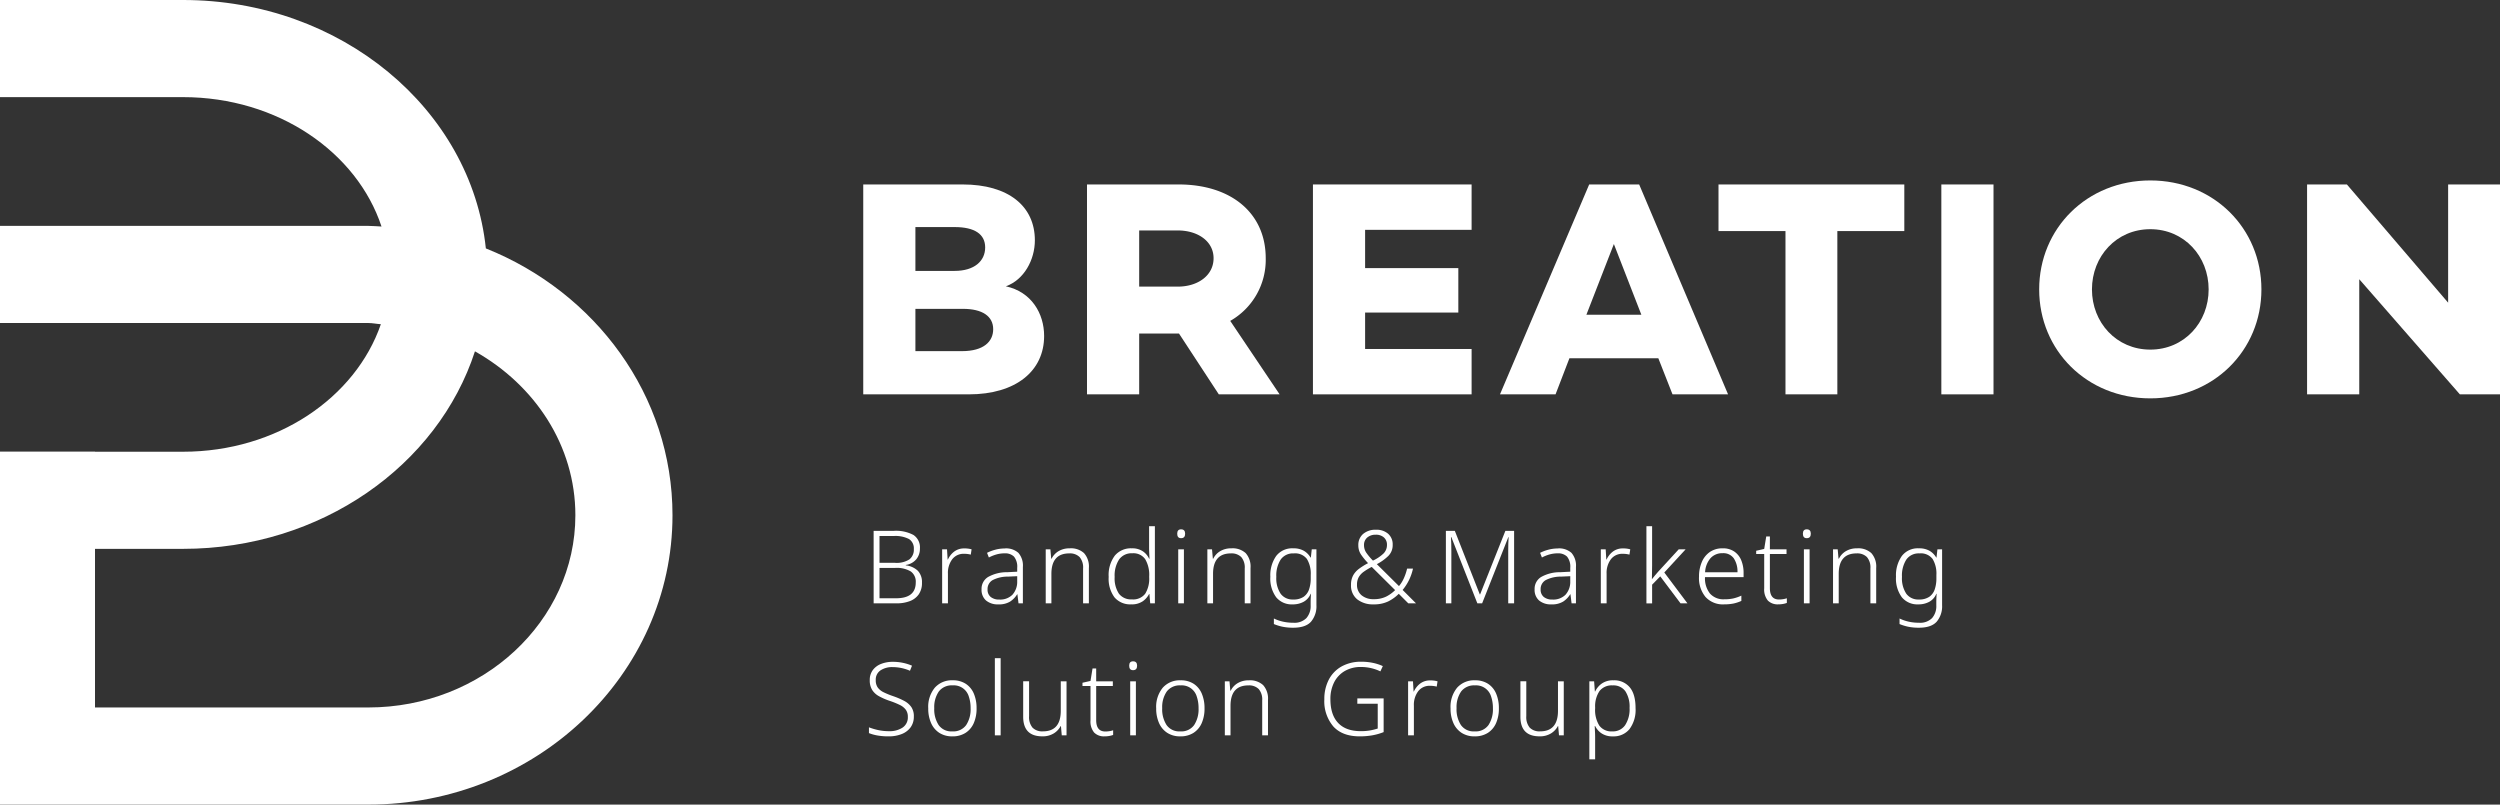 <svg id="s6_logo" xmlns="http://www.w3.org/2000/svg" xmlns:xlink="http://www.w3.org/1999/xlink" width="685.143" height="220.506" viewBox="0 0 685.143 220.506">
  <rect x="0" y="0" width="685.143" height="220.506" fill="#333333" stroke="none"/>
  <defs>
    <clipPath id="clip-path">
      <rect id="사각형_26814" data-name="사각형 26814" width="685.143" height="220.506" fill="#fff"/>
    </clipPath>
  </defs>
  <g id="그룹_53768" data-name="그룹 53768" clip-path="url(#clip-path)">
    <path id="패스_16738" data-name="패스 16738" d="M232.131,80.544c0,9.56-7.7,15.988-20.641,15.988H182.559V39.009H209.8c12.518,0,19.794,5.922,19.794,15.311,0,5.329-2.96,10.829-7.952,12.6,7.021,1.524,10.49,7.445,10.49,13.62M196.855,50.682V62.7H207.6c5.414,0,8.375-2.707,8.375-6.429,0-3.638-2.877-5.584-8.375-5.584Zm21.318,28c0-3.553-2.961-5.583-8.29-5.583H196.855V84.689h12.774c5.921,0,8.544-2.623,8.544-6.007" transform="translate(54.019 11.543)" fill="#fff"/>
    <path id="패스_16739" data-name="패스 16739" d="M266,96.532,255.091,79.867H244.178V96.532h-14.3V39.01h25.124c14.3,0,23.856,7.782,23.856,20.217A19.244,19.244,0,0,1,269.133,76.4l13.534,20.133ZM244.178,67.009h10.575c5.5,0,9.813-3.045,9.813-7.782,0-4.654-4.314-7.613-9.813-7.613H244.178Z" transform="translate(68.022 11.543)" fill="#fff"/>
    <path id="패스_16740" data-name="패스 16740" d="M291.958,51.445V61.934h25.547V74.115H291.958V84.1h29.185V96.532H277.661V39.009h43.481V51.445Z" transform="translate(82.16 11.543)" fill="#fff"/>
    <path id="패스_16741" data-name="패스 16741" d="M360.611,86.635H336.248l-3.806,9.9H317.215l24.447-57.522h13.7l24.363,57.522H364.5Zm-4.652-11.927-7.529-19.372L340.9,74.707Z" transform="translate(93.864 11.543)" fill="#fff"/>
    <path id="패스_16742" data-name="패스 16742" d="M414.353,51.782H396v44.75H381.785V51.782H363.428V39.01h50.925Z" transform="translate(107.538 11.543)" fill="#fff"/>
    <rect id="사각형_26812" data-name="사각형 26812" width="14.296" height="57.522" transform="translate(532.039 50.553)" fill="#fff"/>
    <path id="패스_16743" data-name="패스 16743" d="M492.153,68.021c0,16.749-13.112,29.861-30.452,29.861s-30.454-13.112-30.454-29.861,13.112-29.86,30.454-29.86,30.452,13.111,30.452,29.86m-14.465,0c0-9.051-6.683-16.5-15.988-16.5s-15.989,7.445-15.989,16.5,6.683,16.5,15.989,16.5,15.988-7.444,15.988-16.5" transform="translate(127.605 11.292)" fill="#fff"/>
    <path id="패스_16744" data-name="패스 16744" d="M540.773,39.01V96.532h-11L502.2,64.979V96.532H487.9V39.01h10.913l27.745,32.4V39.01Z" transform="translate(144.37 11.543)" fill="#fff"/>
    <path id="패스_16745" data-name="패스 16745" d="M184.754,112.264h5.509a10.151,10.151,0,0,1,5.426,1.14,4.089,4.089,0,0,1,1.753,3.7,4.507,4.507,0,0,1-1,2.951,4.585,4.585,0,0,1-2.865,1.558v.111a5.671,5.671,0,0,1,3.3,1.489,4.485,4.485,0,0,1,1.127,3.27,5.4,5.4,0,0,1-.877,3.172,5.208,5.208,0,0,1-2.448,1.865,9.966,9.966,0,0,1-3.632.612h-6.288Zm1.613,8.765h4.257a6.448,6.448,0,0,0,3.938-.946,3.347,3.347,0,0,0,1.21-2.811,3.022,3.022,0,0,0-1.308-2.755,8.078,8.078,0,0,0-4.2-.835h-3.9Zm0,1.392v8.32H190.9q5.4,0,5.4-4.34a3.422,3.422,0,0,0-1.378-3.019,7.556,7.556,0,0,0-4.271-.96Z" transform="translate(54.669 33.219)" fill="#fff"/>
    <path id="패스_16746" data-name="패스 16746" d="M205.314,115.979a7.02,7.02,0,0,1,2,.25l-.223,1.448a7.676,7.676,0,0,0-.89-.167,7.79,7.79,0,0,0-.946-.056,3.916,3.916,0,0,0-3.242,1.489,6.2,6.2,0,0,0-1.182,3.965v8.125h-1.586v-14.8h1.336l.166,2.784h.084a5.613,5.613,0,0,1,1.683-2.143,4.372,4.372,0,0,1,2.8-.89" transform="translate(58.957 34.318)" fill="#fff"/>
    <path id="패스_16747" data-name="패스 16747" d="M213.951,115.98a5.073,5.073,0,0,1,3.73,1.225,5.292,5.292,0,0,1,1.225,3.867v9.963h-1.2l-.3-2.5h-.056a6.465,6.465,0,0,1-1.949,2.018,5.859,5.859,0,0,1-3.228.766,4.991,4.991,0,0,1-3.352-1.057,3.835,3.835,0,0,1-1.239-3.089,3.778,3.778,0,0,1,1.795-3.367,10.509,10.509,0,0,1,5.273-1.308l2.7-.14v-1.029a4.4,4.4,0,0,0-.877-3.1,3.429,3.429,0,0,0-2.575-.9,8.236,8.236,0,0,0-2.2.293,10.641,10.641,0,0,0-2.115.849l-.5-1.28a11.46,11.46,0,0,1,2.282-.862,9.988,9.988,0,0,1,2.588-.334m3.4,7.6-2.506.111a9.005,9.005,0,0,0-4.23.96,2.787,2.787,0,0,0-1.391,2.546,2.527,2.527,0,0,0,.863,2.072,3.614,3.614,0,0,0,2.365.71,4.746,4.746,0,0,0,3.575-1.308A5.263,5.263,0,0,0,217.348,125Z" transform="translate(61.422 34.318)" fill="#fff"/>
    <path id="패스_16748" data-name="패스 16748" d="M227.773,115.958a5.311,5.311,0,0,1,3.868,1.308,5.516,5.516,0,0,1,1.336,4.091v9.684h-1.586v-9.573a4.368,4.368,0,0,0-.96-3.117,3.738,3.738,0,0,0-2.825-1q-4.9,0-4.9,5.622v8.07H221.15v-14.8h1.28l.223,2.559h.111a4.9,4.9,0,0,1,1.851-2.031,5.765,5.765,0,0,1,3.158-.807" transform="translate(65.438 34.312)" fill="#fff"/>
    <path id="패스_16749" data-name="패스 16749" d="M240.642,132.7a5.642,5.642,0,0,1-4.578-1.906,8.528,8.528,0,0,1-1.6-5.607,8.864,8.864,0,0,1,1.683-5.843,5.724,5.724,0,0,1,4.633-2,5.237,5.237,0,0,1,3.034.807,4.915,4.915,0,0,1,1.725,2.031h.111c-.019-.446-.042-.936-.07-1.475s-.042-1.011-.042-1.419v-6.01h1.586v21.148h-1.28l-.223-2.559h-.083a5.457,5.457,0,0,1-1.753,2,5.311,5.311,0,0,1-3.144.835m.194-1.363a4.125,4.125,0,0,0,3.645-1.559,7.8,7.8,0,0,0,1.086-4.48v-.279a8.452,8.452,0,0,0-1.086-4.689,3.936,3.936,0,0,0-3.534-1.628,4.188,4.188,0,0,0-3.618,1.683,8.068,8.068,0,0,0-1.225,4.8,7.583,7.583,0,0,0,1.169,4.591,4.167,4.167,0,0,0,3.562,1.559" transform="translate(69.378 32.927)" fill="#fff"/>
    <path id="패스_16750" data-name="패스 16750" d="M250.015,111.943q1.112,0,1.113,1.2,0,1.225-1.113,1.225-1.057,0-1.057-1.225,0-1.2,1.057-1.2m.779,20.285h-1.559v-14.8h1.559Z" transform="translate(73.666 33.124)" fill="#fff"/>
    <path id="패스_16751" data-name="패스 16751" d="M261.958,115.958a5.311,5.311,0,0,1,3.868,1.308,5.516,5.516,0,0,1,1.336,4.091v9.684h-1.586v-9.573a4.368,4.368,0,0,0-.96-3.117,3.738,3.738,0,0,0-2.825-1q-4.9,0-4.9,5.622v8.07h-1.559v-14.8h1.28l.223,2.559h.111a4.9,4.9,0,0,1,1.851-2.031,5.765,5.765,0,0,1,3.158-.807" transform="translate(75.553 34.312)" fill="#fff"/>
    <path id="패스_16752" data-name="패스 16752" d="M274.91,115.958a5.748,5.748,0,0,1,2.908.667,5.046,5.046,0,0,1,1.851,1.864h.084l.25-2.252h1.28v15.276a6.551,6.551,0,0,1-1.489,4.564q-1.489,1.641-4.884,1.642a14.074,14.074,0,0,1-2.95-.279,13.385,13.385,0,0,1-2.338-.724v-1.528a11.185,11.185,0,0,0,2.408.848,12.751,12.751,0,0,0,2.935.32,4.584,4.584,0,0,0,3.575-1.28A5,5,0,0,0,279.7,131.6v-.863c0-.391.009-.78.027-1.17s.038-.77.056-1.142H279.7a4.346,4.346,0,0,1-1.893,2.171,6.113,6.113,0,0,1-3.061.726,5.485,5.485,0,0,1-4.494-1.95,8.647,8.647,0,0,1-1.6-5.619,9.177,9.177,0,0,1,1.6-5.692,5.5,5.5,0,0,1,4.661-2.1m.167,1.391a4.115,4.115,0,0,0-3.59,1.685,8.091,8.091,0,0,0-1.2,4.744,7.647,7.647,0,0,0,1.182,4.619,4.024,4.024,0,0,0,3.437,1.586,4.858,4.858,0,0,0,2.881-.75,4.084,4.084,0,0,0,1.488-2.06,9.209,9.209,0,0,0,.446-2.977v-.947a7.713,7.713,0,0,0-1.043-4.367,4.044,4.044,0,0,0-3.6-1.532" transform="translate(79.493 34.312)" fill="#fff"/>
    <path id="패스_16753" data-name="패스 16753" d="M292.567,112.028a4.839,4.839,0,0,1,3.31,1.1,3.845,3.845,0,0,1,1.252,3.047,4.132,4.132,0,0,1-1.21,3.048,13.245,13.245,0,0,1-3.13,2.241l6.066,6.01a9.121,9.121,0,0,0,1.336-2.143,14.292,14.292,0,0,0,.89-2.644h1.613a13.677,13.677,0,0,1-2.838,5.845l3.673,3.673h-2.115l-2.614-2.615a11.118,11.118,0,0,1-2.9,2.086,8.917,8.917,0,0,1-4.007.807,6.9,6.9,0,0,1-4.481-1.378,4.814,4.814,0,0,1-1.7-3.965,5.343,5.343,0,0,1,.557-2.546,5.634,5.634,0,0,1,1.6-1.836,18.315,18.315,0,0,1,2.518-1.572,18.313,18.313,0,0,1-1.921-2.338,4.48,4.48,0,0,1-.75-2.561,3.93,3.93,0,0,1,1.308-3.1,5.148,5.148,0,0,1,3.535-1.155m-1.17,10.184a17.87,17.87,0,0,0-2.185,1.322,4.724,4.724,0,0,0-1.376,1.489,4.113,4.113,0,0,0-.474,2.059A3.621,3.621,0,0,0,288.614,130a4.957,4.957,0,0,0,3.311,1.057,7.506,7.506,0,0,0,3.408-.7,9.548,9.548,0,0,0,2.464-1.781Zm1.114-8.821a3.46,3.46,0,0,0-2.339.766,2.623,2.623,0,0,0-.89,2.1,3.634,3.634,0,0,0,.64,2.086,16.118,16.118,0,0,0,1.809,2.143,11.057,11.057,0,0,0,2.865-1.921,3.256,3.256,0,0,0,.976-2.394,2.6,2.6,0,0,0-.836-2.031,3.2,3.2,0,0,0-2.225-.752" transform="translate(84.544 33.149)" fill="#fff"/>
    <path id="패스_16754" data-name="패스 16754" d="M314.4,132.133l-7.124-18.143h-.111q.054.75.083,1.738t.028,2.1v14.3h-1.5V112.264h2.449l6.845,17.42h.084l6.929-17.42h2.392v19.869h-1.613v-14.47c0-.631.009-1.27.027-1.921s.047-1.234.084-1.752h-.084l-7.179,18.143Z" transform="translate(90.479 33.219)" fill="#fff"/>
    <path id="패스_16755" data-name="패스 16755" d="M330.915,115.98a5.073,5.073,0,0,1,3.73,1.225,5.292,5.292,0,0,1,1.225,3.867v9.963h-1.2l-.306-2.5h-.056a6.447,6.447,0,0,1-1.948,2.018,5.859,5.859,0,0,1-3.228.766,5,5,0,0,1-3.354-1.057,3.838,3.838,0,0,1-1.238-3.089,3.778,3.778,0,0,1,1.795-3.367,10.509,10.509,0,0,1,5.273-1.308l2.7-.14v-1.029a4.4,4.4,0,0,0-.876-3.1,3.429,3.429,0,0,0-2.575-.9,8.229,8.229,0,0,0-2.2.293,10.613,10.613,0,0,0-2.115.849l-.5-1.28a11.461,11.461,0,0,1,2.282-.862,9.988,9.988,0,0,1,2.588-.334m3.4,7.6-2.5.111a9.005,9.005,0,0,0-4.23.96,2.787,2.787,0,0,0-1.391,2.546,2.527,2.527,0,0,0,.863,2.072,3.614,3.614,0,0,0,2.365.71,4.746,4.746,0,0,0,3.575-1.308A5.257,5.257,0,0,0,334.31,125Z" transform="translate(96.032 34.318)" fill="#fff"/>
    <path id="패스_16756" data-name="패스 16756" d="M344.61,115.979a7.02,7.02,0,0,1,2,.25l-.223,1.448a7.678,7.678,0,0,0-.89-.167,7.788,7.788,0,0,0-.946-.056,3.916,3.916,0,0,0-3.242,1.489,6.2,6.2,0,0,0-1.182,3.965v8.125h-1.586v-14.8h1.336l.166,2.784h.084a5.615,5.615,0,0,1,1.683-2.143,4.372,4.372,0,0,1,2.8-.89" transform="translate(100.175 34.318)" fill="#fff"/>
    <path id="패스_16757" data-name="패스 16757" d="M349.744,111.277v10.742q0,.89-.027,1.851t-.029,1.906h.029c.24-.3.514-.635.82-1.016s.6-.719.876-1.016l5.622-6.122h1.892l-5.843,6.345,6.345,8.46h-1.893l-5.565-7.4-2.226,2.282v5.12h-1.559V111.277Z" transform="translate(103.028 32.927)" fill="#fff"/>
    <path id="패스_16758" data-name="패스 16758" d="M365.791,115.958a5.481,5.481,0,0,1,3.172.877,5.327,5.327,0,0,1,1.92,2.406,9.03,9.03,0,0,1,.64,3.507v1.113H360.95a6.661,6.661,0,0,0,1.363,4.494,4.913,4.913,0,0,0,3.924,1.572,11.533,11.533,0,0,0,2.421-.223,11.2,11.2,0,0,0,2.255-.779v1.448a10.539,10.539,0,0,1-2.2.723,12.772,12.772,0,0,1-2.532.223,6.411,6.411,0,0,1-5.093-2.032,8.108,8.108,0,0,1-1.781-5.537,10.02,10.02,0,0,1,.766-4.021,6.322,6.322,0,0,1,2.212-2.768,6,6,0,0,1,3.505-1m-.027,1.336a4.3,4.3,0,0,0-3.3,1.363,6.342,6.342,0,0,0-1.488,3.868h8.876a6.586,6.586,0,0,0-.987-3.784,3.492,3.492,0,0,0-3.1-1.448" transform="translate(106.319 34.312)" fill="#fff"/>
    <path id="패스_16759" data-name="패스 16759" d="M377.659,130.727a7.044,7.044,0,0,0,1.183-.1,5.718,5.718,0,0,0,.959-.237v1.28a6.305,6.305,0,0,1-1.043.279,7.282,7.282,0,0,1-1.322.111,3.752,3.752,0,0,1-2.838-1.043,4.728,4.728,0,0,1-1-3.354V118.26h-2.2v-.89l2.2-.5.556-3.422h1v3.534h4.563v1.28h-4.563v9.35q0,3.116,2.5,3.117" transform="translate(109.896 33.569)" fill="#fff"/>
    <path id="패스_16760" data-name="패스 16760" d="M382.333,111.943q1.112,0,1.113,1.2,0,1.225-1.113,1.225-1.057,0-1.057-1.225,0-1.2,1.057-1.2m.779,20.285h-1.559v-14.8h1.559Z" transform="translate(112.819 33.124)" fill="#fff"/>
    <path id="패스_16761" data-name="패스 16761" d="M394.275,115.958a5.311,5.311,0,0,1,3.868,1.308,5.516,5.516,0,0,1,1.336,4.091v9.684h-1.586v-9.573a4.368,4.368,0,0,0-.96-3.117,3.738,3.738,0,0,0-2.825-1q-4.9,0-4.9,5.622v8.07h-1.559v-14.8h1.28l.223,2.559h.111a4.9,4.9,0,0,1,1.85-2.031,5.765,5.765,0,0,1,3.158-.807" transform="translate(114.706 34.312)" fill="#fff"/>
    <path id="패스_16762" data-name="패스 16762" d="M407.227,115.958a5.748,5.748,0,0,1,2.908.667,5.047,5.047,0,0,1,1.851,1.864h.084l.25-2.252h1.28v15.276a6.551,6.551,0,0,1-1.489,4.564q-1.489,1.641-4.884,1.642a14.073,14.073,0,0,1-2.949-.279,13.383,13.383,0,0,1-2.338-.724v-1.528a11.183,11.183,0,0,0,2.408.848,12.75,12.75,0,0,0,2.935.32,4.584,4.584,0,0,0,3.575-1.28,5,5,0,0,0,1.156-3.477v-.863c0-.391.009-.78.027-1.17s.038-.77.056-1.142h-.083a4.346,4.346,0,0,1-1.893,2.171,6.113,6.113,0,0,1-3.061.726,5.485,5.485,0,0,1-4.494-1.95,8.647,8.647,0,0,1-1.6-5.619,9.177,9.177,0,0,1,1.6-5.692,5.5,5.5,0,0,1,4.661-2.1m.167,1.391a4.114,4.114,0,0,0-3.59,1.685,8.091,8.091,0,0,0-1.2,4.744,7.647,7.647,0,0,0,1.182,4.619,4.025,4.025,0,0,0,3.437,1.586,4.858,4.858,0,0,0,2.881-.75,4.085,4.085,0,0,0,1.488-2.06,9.207,9.207,0,0,0,.446-2.977v-.947A7.713,7.713,0,0,0,411,118.88a4.044,4.044,0,0,0-3.6-1.532" transform="translate(118.645 34.312)" fill="#fff"/>
    <path id="패스_16763" data-name="패스 16763" d="M196.065,154.936a4.912,4.912,0,0,1-.89,2.992,5.51,5.51,0,0,1-2.449,1.836,9.5,9.5,0,0,1-3.561.626,17.066,17.066,0,0,1-3.117-.25,11.751,11.751,0,0,1-2.282-.64v-1.586a17.091,17.091,0,0,0,2.462.737,13.688,13.688,0,0,0,3.047.32,6.416,6.416,0,0,0,3.715-.988,3.336,3.336,0,0,0,1.433-2.936,3.252,3.252,0,0,0-.543-1.934,4.443,4.443,0,0,0-1.669-1.336,21.7,21.7,0,0,0-2.881-1.155,17.5,17.5,0,0,1-2.865-1.266,5.01,5.01,0,0,1-1.838-1.726,4.953,4.953,0,0,1-.639-2.629,4.52,4.52,0,0,1,.82-2.755,5.138,5.138,0,0,1,2.254-1.7,8.625,8.625,0,0,1,3.271-.584,13.162,13.162,0,0,1,5.232,1.059l-.557,1.391a11.919,11.919,0,0,0-4.73-1,5.733,5.733,0,0,0-3.354.9,3.035,3.035,0,0,0-1.293,2.658,3.4,3.4,0,0,0,.556,2.045,4.337,4.337,0,0,0,1.613,1.295,21.755,21.755,0,0,0,2.588,1.057,21.132,21.132,0,0,1,3.019,1.293,5.509,5.509,0,0,1,1.962,1.683,4.442,4.442,0,0,1,.7,2.588" transform="translate(54.376 41.415)" fill="#fff"/>
    <path id="패스_16764" data-name="패스 16764" d="M209.551,151.554a9.9,9.9,0,0,1-.765,4.035,6.017,6.017,0,0,1-2.254,2.685,6.565,6.565,0,0,1-3.632.96,6.4,6.4,0,0,1-3.534-.946,6.12,6.12,0,0,1-2.268-2.672,9.645,9.645,0,0,1-.793-4.063A8.244,8.244,0,0,1,198.1,145.9a6.22,6.22,0,0,1,4.911-2.032,6.366,6.366,0,0,1,3.575.96,5.986,5.986,0,0,1,2.213,2.685,10.055,10.055,0,0,1,.75,4.035m-11.6,0a7.93,7.93,0,0,0,1.2,4.577,4.24,4.24,0,0,0,3.757,1.74,4.3,4.3,0,0,0,3.8-1.74,7.853,7.853,0,0,0,1.21-4.577,9.745,9.745,0,0,0-.5-3.255,4.294,4.294,0,0,0-4.424-3.034,4.43,4.43,0,0,0-3.785,1.67,7.548,7.548,0,0,0-1.252,4.619" transform="translate(58.087 42.572)" fill="#fff"/>
    <rect id="사각형_26813" data-name="사각형 26813" width="1.586" height="21.149" transform="translate(272.647 180.379)" fill="#fff"/>
    <path id="패스_16765" data-name="패스 16765" d="M228.265,144.088v14.8h-1.308l-.223-2.532h-.083a5.18,5.18,0,0,1-1.879,2,5.768,5.768,0,0,1-3.158.807q-5.233,0-5.232-5.4v-9.684H218v9.573a4.472,4.472,0,0,0,.946,3.131,3.7,3.7,0,0,0,2.839,1.015q4.9,0,4.9-5.648v-8.071Z" transform="translate(64.027 42.635)" fill="#fff"/>
    <path id="패스_16766" data-name="패스 16766" d="M235.184,158.642a7.044,7.044,0,0,0,1.183-.1,5.717,5.717,0,0,0,.959-.237v1.28a6.31,6.31,0,0,1-1.043.279,7.282,7.282,0,0,1-1.322.111,3.752,3.752,0,0,1-2.838-1.043,4.728,4.728,0,0,1-1-3.354v-9.406h-2.2v-.89l2.2-.5.556-3.422h1v3.534h4.563v1.28h-4.563v9.35q0,3.116,2.5,3.117" transform="translate(67.738 41.829)" fill="#fff"/>
    <path id="패스_16767" data-name="패스 16767" d="M239.858,139.858q1.114,0,1.113,1.2,0,1.225-1.113,1.225-1.057,0-1.057-1.225,0-1.2,1.057-1.2m.779,20.286h-1.559v-14.8h1.559Z" transform="translate(70.661 41.384)" fill="#fff"/>
    <path id="패스_16768" data-name="패스 16768" d="M257.758,151.554a9.9,9.9,0,0,1-.765,4.035,6.017,6.017,0,0,1-2.254,2.685,6.565,6.565,0,0,1-3.632.96,6.4,6.4,0,0,1-3.534-.946,6.12,6.12,0,0,1-2.268-2.672,9.645,9.645,0,0,1-.793-4.063,8.243,8.243,0,0,1,1.795-5.649,6.219,6.219,0,0,1,4.911-2.032,6.366,6.366,0,0,1,3.575.96,5.986,5.986,0,0,1,2.213,2.685,10.055,10.055,0,0,1,.75,4.035m-11.6,0a7.931,7.931,0,0,0,1.2,4.577,4.24,4.24,0,0,0,3.757,1.74,4.3,4.3,0,0,0,3.8-1.74,7.853,7.853,0,0,0,1.21-4.577,9.744,9.744,0,0,0-.5-3.255,4.294,4.294,0,0,0-4.424-3.034,4.43,4.43,0,0,0-3.785,1.67,7.548,7.548,0,0,0-1.252,4.619" transform="translate(72.351 42.572)" fill="#fff"/>
    <path id="패스_16769" data-name="패스 16769" d="M265.651,143.873a5.311,5.311,0,0,1,3.868,1.308,5.516,5.516,0,0,1,1.336,4.091v9.684H269.27v-9.573a4.368,4.368,0,0,0-.96-3.117,3.738,3.738,0,0,0-2.825-1q-4.9,0-4.9,5.622v8.07h-1.559v-14.8h1.28l.223,2.559h.111a4.9,4.9,0,0,1,1.851-2.031,5.765,5.765,0,0,1,3.158-.807" transform="translate(76.646 42.572)" fill="#fff"/>
    <path id="패스_16770" data-name="패스 16770" d="M289.116,149.989h7.208v9.238a15.58,15.58,0,0,1-3.062.877,19.74,19.74,0,0,1-3.505.292q-4.731,0-7.208-2.7a10.656,10.656,0,0,1-2.477-7.485,11.376,11.376,0,0,1,1.21-5.329,8.8,8.8,0,0,1,3.492-3.632,10.861,10.861,0,0,1,5.482-1.308,15.222,15.222,0,0,1,3.089.306,12.966,12.966,0,0,1,2.755.892l-.669,1.446a12.237,12.237,0,0,0-5.287-1.2,8.651,8.651,0,0,0-4.493,1.113,7.478,7.478,0,0,0-2.9,3.1,10.007,10.007,0,0,0-1.015,4.606q0,4.284,2.128,6.526t6.22,2.239a14.286,14.286,0,0,0,2.574-.209,15.48,15.48,0,0,0,2.045-.514v-6.79h-5.593Z" transform="translate(82.873 41.409)" fill="#fff"/>
    <path id="패스_16771" data-name="패스 16771" d="M303.854,143.894a7.02,7.02,0,0,1,2,.25l-.223,1.447a7.672,7.672,0,0,0-.89-.167,7.791,7.791,0,0,0-.946-.056,3.916,3.916,0,0,0-3.242,1.489,6.2,6.2,0,0,0-1.182,3.965v8.125h-1.586v-14.8h1.336l.166,2.784h.084a5.613,5.613,0,0,1,1.683-2.143,4.372,4.372,0,0,1,2.8-.89" transform="translate(88.115 42.578)" fill="#fff"/>
    <path id="패스_16772" data-name="패스 16772" d="M320.008,151.554a9.9,9.9,0,0,1-.765,4.035,6.017,6.017,0,0,1-2.254,2.685,6.565,6.565,0,0,1-3.632.96,6.4,6.4,0,0,1-3.534-.946,6.119,6.119,0,0,1-2.268-2.672,9.645,9.645,0,0,1-.793-4.063,8.244,8.244,0,0,1,1.795-5.649,6.219,6.219,0,0,1,4.911-2.032,6.366,6.366,0,0,1,3.575.96,5.986,5.986,0,0,1,2.213,2.685,10.055,10.055,0,0,1,.75,4.035m-11.6,0a7.93,7.93,0,0,0,1.2,4.577,4.24,4.24,0,0,0,3.757,1.74,4.3,4.3,0,0,0,3.8-1.74,7.853,7.853,0,0,0,1.21-4.577,9.745,9.745,0,0,0-.5-3.255,4.294,4.294,0,0,0-4.424-3.034,4.43,4.43,0,0,0-3.785,1.67,7.548,7.548,0,0,0-1.252,4.619" transform="translate(90.771 42.572)" fill="#fff"/>
    <path id="패스_16773" data-name="패스 16773" d="M333.419,144.088v14.8h-1.308l-.223-2.532h-.083a5.181,5.181,0,0,1-1.879,2,5.768,5.768,0,0,1-3.158.807q-5.233,0-5.232-5.4v-9.684h1.613v9.573a4.472,4.472,0,0,0,.946,3.131,3.7,3.7,0,0,0,2.839,1.015q4.9,0,4.9-5.648v-8.071Z" transform="translate(95.142 42.635)" fill="#fff"/>
    <path id="패스_16774" data-name="패스 16774" d="M342.74,143.873a5.485,5.485,0,0,1,4.438,1.906q1.6,1.907,1.6,5.692a8.818,8.818,0,0,1-1.656,5.773,5.57,5.57,0,0,1-4.523,1.991,5.369,5.369,0,0,1-3.158-.836,5.168,5.168,0,0,1-1.739-2h-.112c.018.483.041.993.07,1.532s.042,1.047.042,1.53v6.066h-1.586V144.152h1.308l.2,2.784h.083a5.589,5.589,0,0,1,1.768-2.143,5.283,5.283,0,0,1,3.27-.919m-.223,1.392a4.245,4.245,0,0,0-3.618,1.545,7.421,7.421,0,0,0-1.2,4.466v.279a8,8,0,0,0,1.155,4.744,4.112,4.112,0,0,0,3.548,1.573,4.061,4.061,0,0,0,3.507-1.7,7.962,7.962,0,0,0,1.225-4.73,7.739,7.739,0,0,0-1.156-4.577,3.993,3.993,0,0,0-3.464-1.6" transform="translate(99.457 42.572)" fill="#fff"/>
    <path id="패스_16775" data-name="패스 16775" d="M26.037,220.506h74.881c45.984,0,83.386-35.571,83.386-79.3,0-32.867-21.133-61.116-51.152-73.128C129.153,29.94,93.471,0,50.156,0H0V26.619H50.156c25.957,0,47.661,15.073,54.4,35.462-1.213-.051-2.408-.176-3.64-.176H0V88.524H100.918c1.182,0,2.291.259,3.46.325C97.439,108.979,75.9,123.8,50.156,123.8H26.037v-.044H0v96.752Zm74.881-26.619H26.037v-43.47H50.156c37.866,0,69.866-22.9,80.006-54.131,16.416,9.242,27.522,25.834,27.522,44.92,0,29.045-25.467,52.681-56.767,52.681" fill="#fff"/>
  </g>
</svg>
